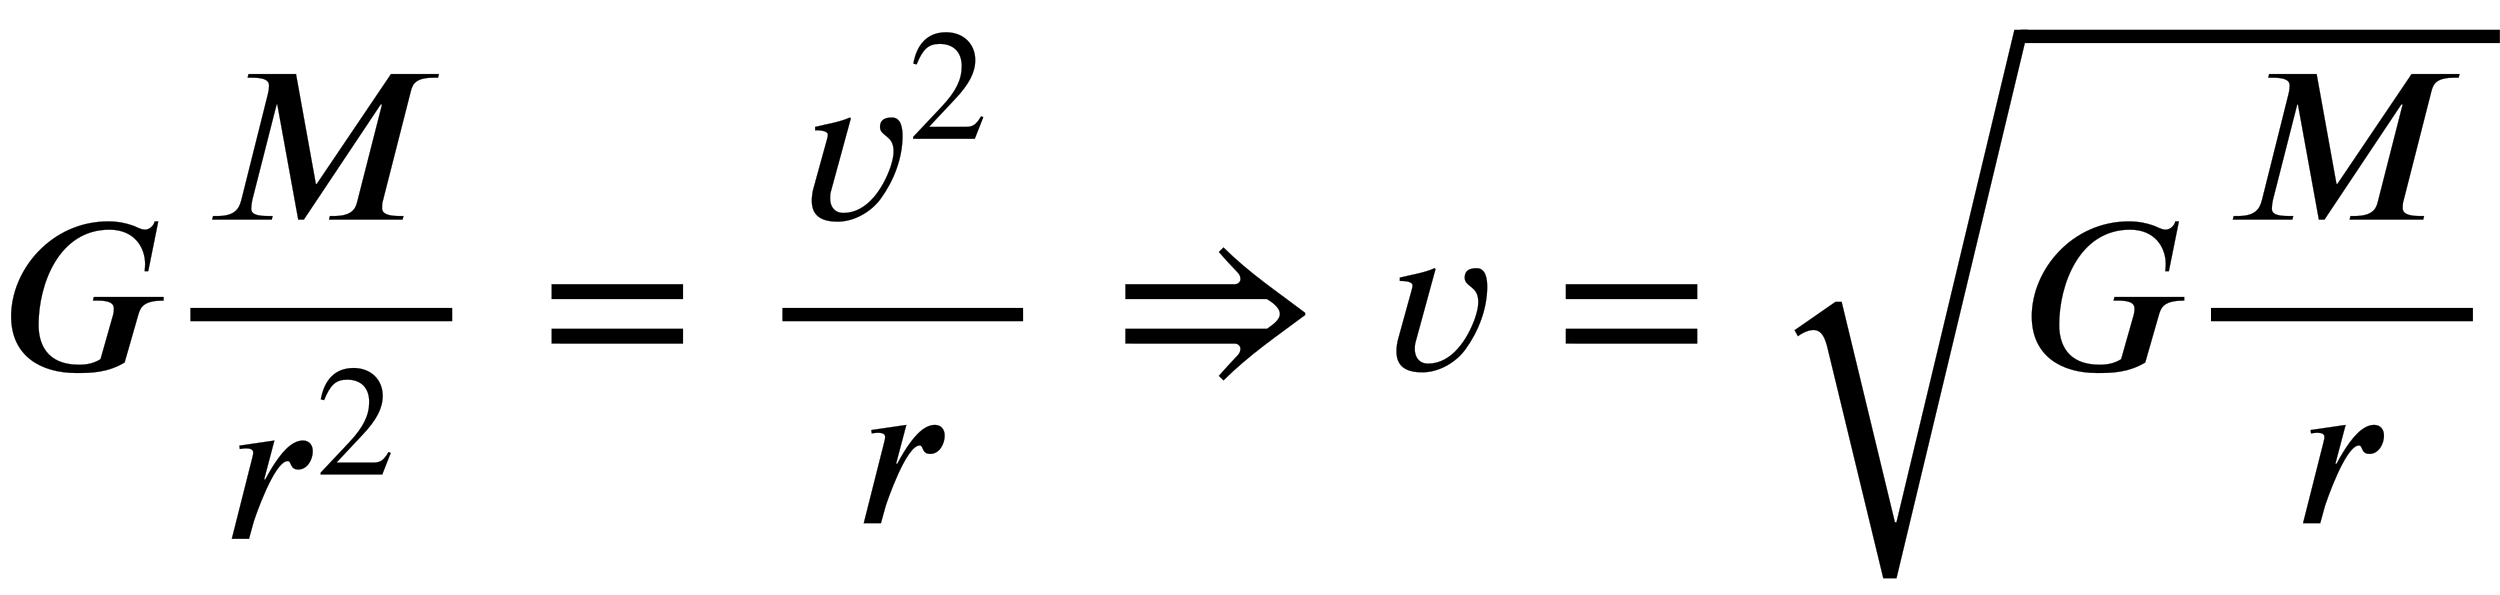 <svg xmlns="http://www.w3.org/2000/svg" xmlns:xlink="http://www.w3.org/1999/xlink" data-style="vertical-align:-2.344ex" width="26.049ex" height="6.203ex" aria-labelledby="MathJax-SVG-1-Title" viewBox="0 -1661.3 11215.6 2670.7"><defs aria-hidden="true"><path id="a" stroke-width="1" d="M734 329v-16c-85 0-103-26-113-62L559 35c-79-47-154-47-217-47C185-12 50 63 50 242c0 210 182 426 435 426 49 0 81-9 103-16 22-6 41-21 63-21s40 21 43 37h16l-45-223h-16c1 10 2 21 2 32 0 73-47 154-160 154-229 0-318-248-318-427 0-82 34-179 181-179 41 0 70 8 97 25l57 201c2 8 3 18 3 25 0 22-14 37-75 37h-19l4 16h313z"/><path id="b" stroke-width="1" d="M1055 653l-4-16h-17c-80 0-96-25-105-61L802 78c-2-7-2-19-2-28 0-19 19-34 77-34h19l-4-16H562l4 16h17c79 0 97 30 105 62l112 439h-6L449 0h-25l-94 517h-3L218 89c-3-13-5-28-5-40 0-21 17-33 76-33h20l-4-16H38l4 16h19c79 0 98 33 108 73l119 475c4 17 5 29 5 38 0 20-15 35-77 35h-19l4 16h213l89-493h4l333 493h215z"/><path id="c" stroke-width="1" d="M175 267l5-1c9 18 21 38 32 56 34 54 82 119 137 119 29 0 44-21 44-48 0-38-24-82-65-82-39 0-29 38-47 38-61 0-148-256-153-273L107 0H30l92 364c3 11 4 18 4 23 0 13-11 19-33 19-7 0-21-2-27-3l-2 15 157 23z"/><path id="d" stroke-width="1" d="M474 137L420 0H29v12l178 189c94 99 130 175 130 260 0 91-54 141-139 141-72 0-107-32-147-130l-21 5c21 117 85 199 208 199 113 0 185-77 185-176 0-79-39-154-128-248L130 76h234c42 0 63 11 96 67z"/><path id="e" stroke-width="1" d="M637 320H48v66h589v-66zm0-200H48v66h589v-66z"/><path id="f" stroke-width="1" d="M247 454l-89-326c-3-10-4-21-4-32 0-38 20-66 60-66 108 0 178 113 210 203 8 24 15 49 15 74 0 74-61 65-61 109 0 34 25 42 54 42 42 0 47-51 47-83 0-99-39-200-97-280C339 35 262-9 188-9 124-9 72 11 72 84c0 21 3 42 9 62l58 210c2 8 5 17 5 25 0 20-44 20-57 20v15c52 13 106 20 156 42z"/><path id="g" stroke-width="1" d="M866 258v-10C743 156 617 71 500-45l-21 20c24 28 63 70 74 81 17 17 23 26 23 42 0 8-8 22-26 22H60v66h635c32 22 58 43 58 67s-26 48-59 67H60v66h490c18 0 26 14 26 22 0 20-8 26-22 41-25 26-51 54-75 82l21 20c117-116 245-201 366-293z"/><path id="h" stroke-width="1" d="M1157 2056L567-404h-59L258 628c-11 46-26 82-64 82-17 0-46-10-69-28l-15 27 183 127h28l239-989h7l529 2209h61z"/></defs><g fill="currentColor" stroke="currentColor" stroke-width="0" aria-hidden="true" transform="scale(1 -1)"><use xlink:href="#a"/><g transform="translate(854)"><path stroke="none" d="M0 220h1175v60H0z"/><use x="60" y="676" xlink:href="#b"/><g transform="translate(156 -756)"><use xlink:href="#c"/><use x="577" y="408" transform="scale(.707)" xlink:href="#d"/></g></g><use x="2427" xlink:href="#e"/><g transform="translate(3510)"><path stroke="none" d="M0 220h1080v60H0z"/><g transform="translate(60 676)"><use xlink:href="#f"/><use x="716" y="513" transform="scale(.707)" xlink:href="#d"/></g><use x="335" y="-686" xlink:href="#c"/></g><use x="4989" xlink:href="#g"/><use x="6193" xlink:href="#f"/><use x="6977" xlink:href="#e"/><g transform="translate(7941)"><use y="-529" xlink:href="#h"/><path stroke="none" d="M1124 1468h2150v60H1124z"/><g transform="translate(1124)"><use xlink:href="#a"/><g transform="translate(854)"><path stroke="none" d="M0 220h1175v60H0z"/><use x="60" y="676" xlink:href="#b"/><use x="383" y="-686" xlink:href="#c"/></g></g></g></g></svg>
